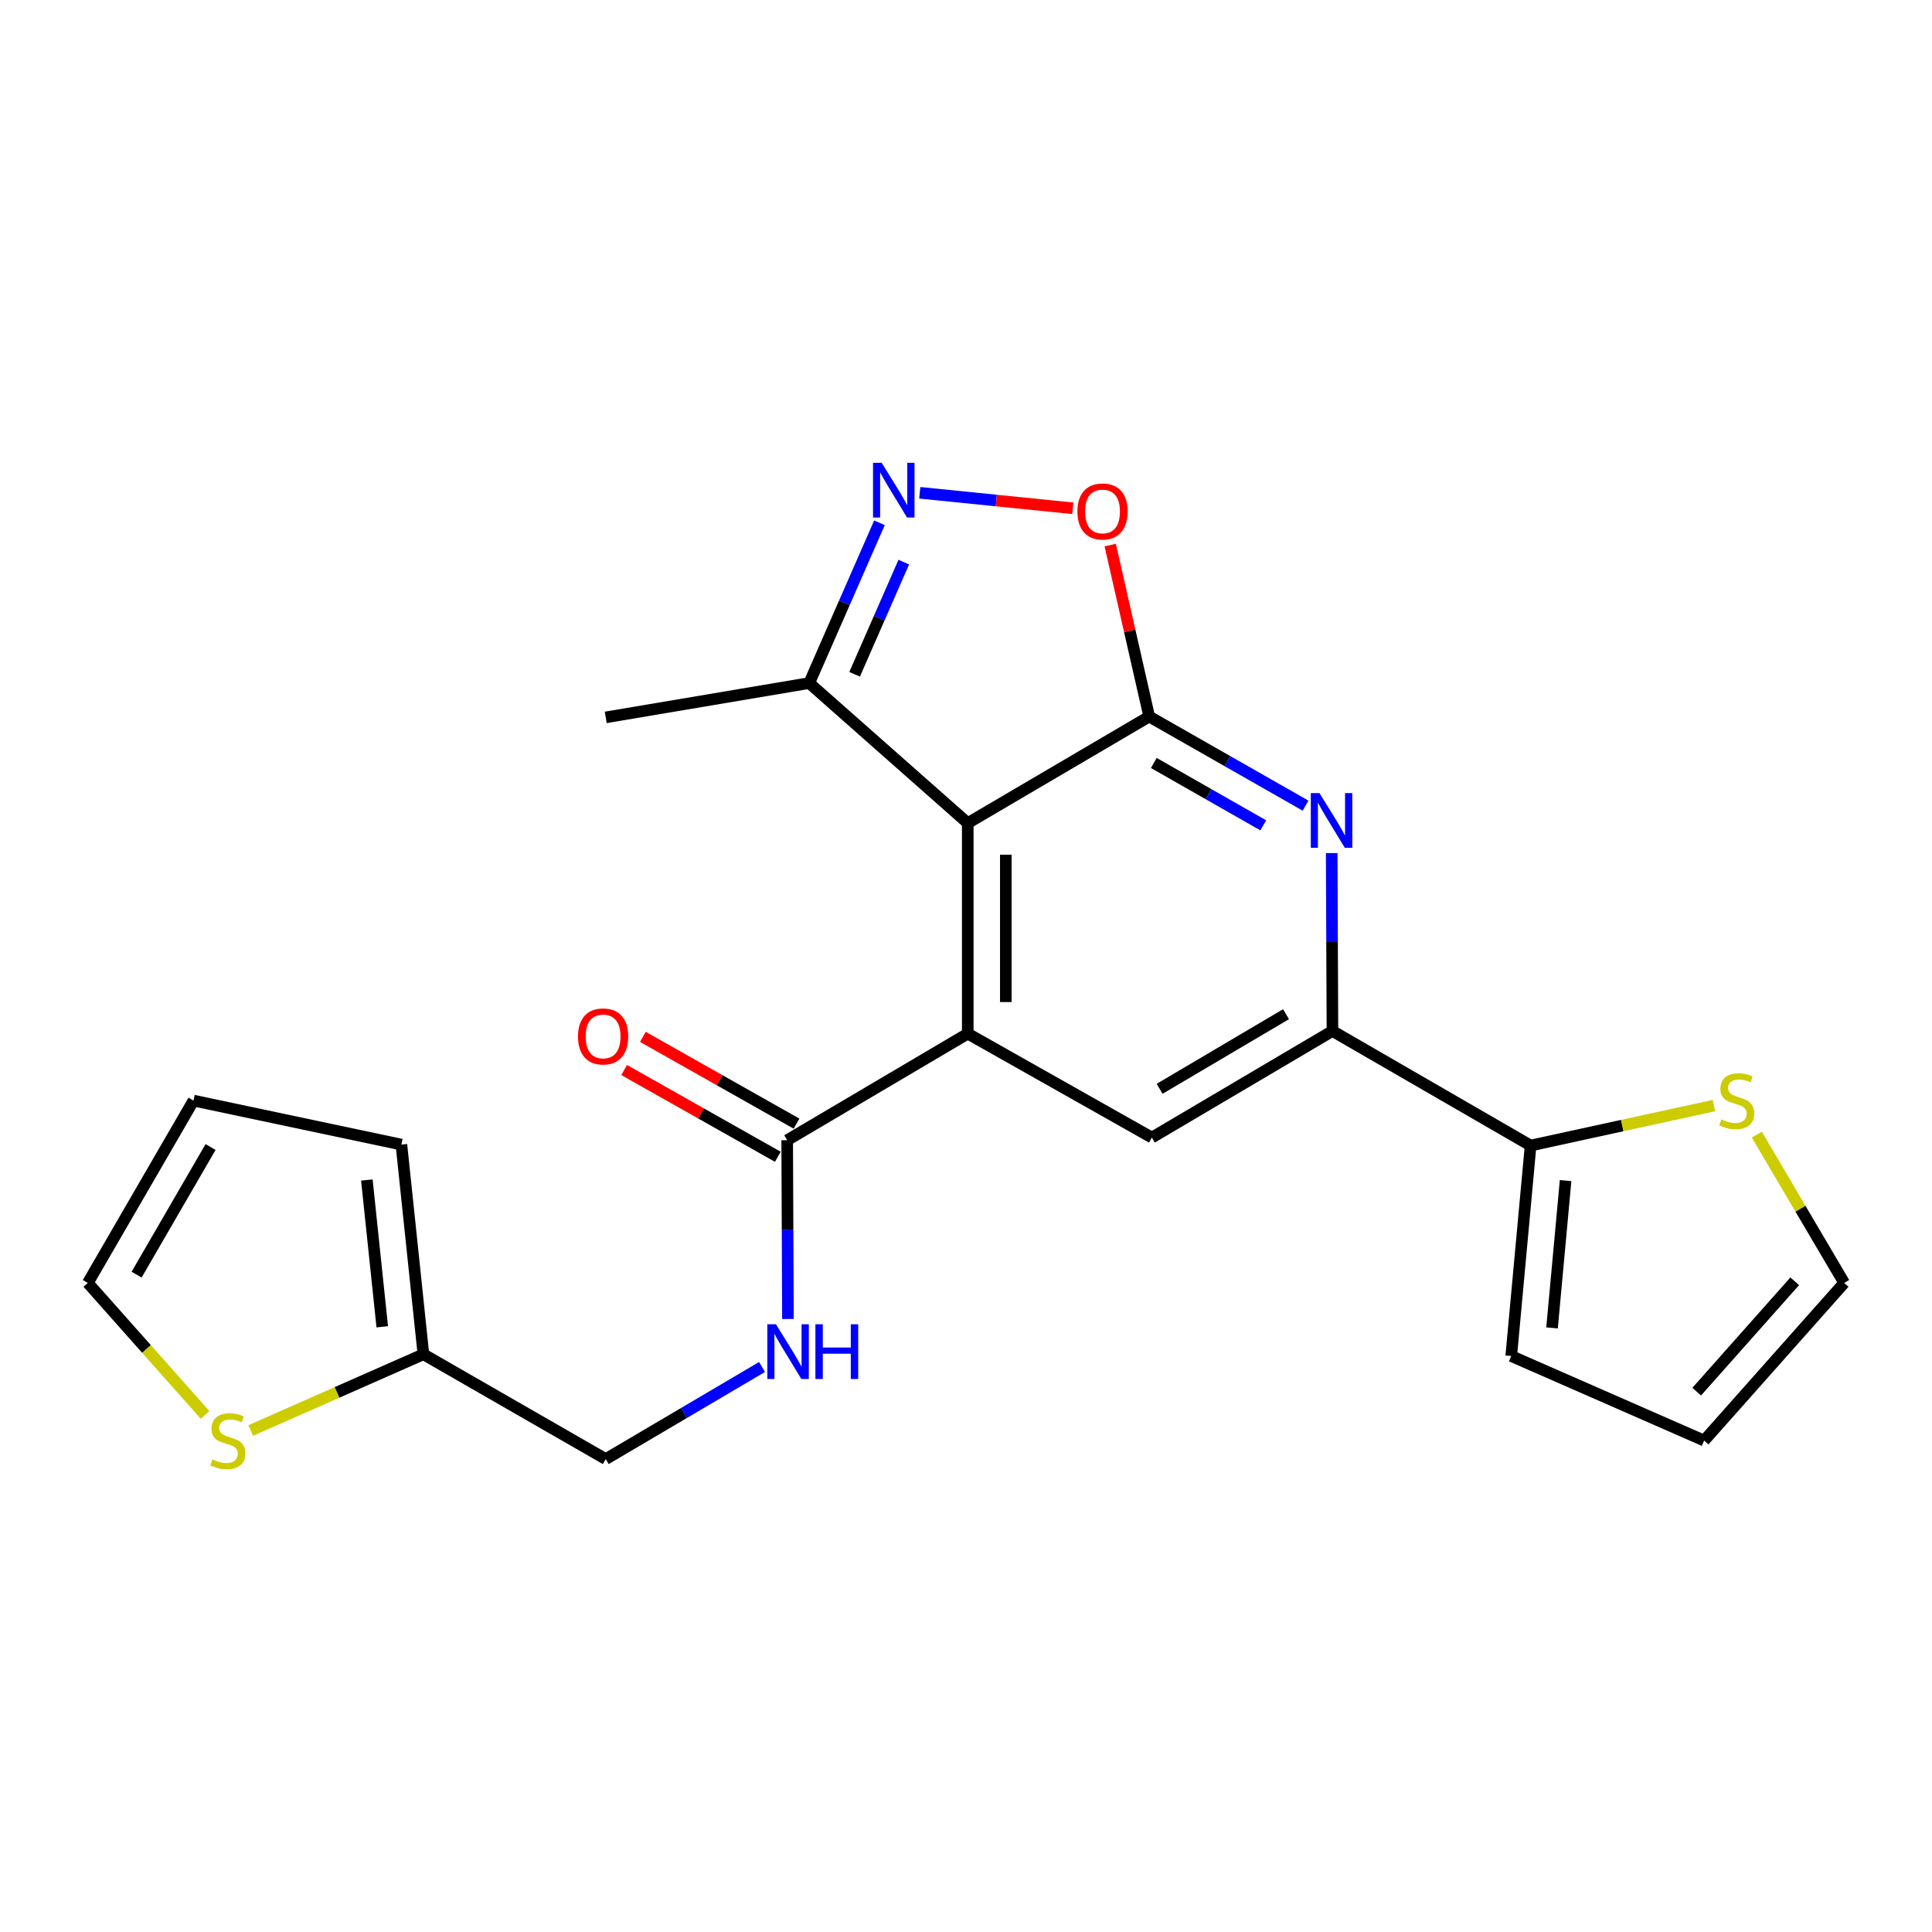 <?xml version='1.0' encoding='iso-8859-1'?>
<svg version='1.1' baseProfile='full'
              xmlns='http://www.w3.org/2000/svg'
                      xmlns:rdkit='http://www.rdkit.org/xml'
                      xmlns:xlink='http://www.w3.org/1999/xlink'
                  xml:space='preserve'
width='1000px' height='1000px' viewBox='0 0 1000 1000'>
<!-- END OF HEADER -->
<rect style='opacity:1.0;fill:#FFFFFF;stroke:none' width='1000' height='1000' x='0' y='0'> </rect>
<path class='bond-0' d='M 594.829,370.879 L 500.908,426.047' style='fill:none;fill-rule:evenodd;stroke:#000000;stroke-width:6px;stroke-linecap:butt;stroke-linejoin:miter;stroke-opacity:1' />
<path class='bond-2' d='M 594.829,370.879 L 635.292,393.939' style='fill:none;fill-rule:evenodd;stroke:#000000;stroke-width:6px;stroke-linecap:butt;stroke-linejoin:miter;stroke-opacity:1' />
<path class='bond-2' d='M 635.292,393.939 L 675.754,417' style='fill:none;fill-rule:evenodd;stroke:#0000FF;stroke-width:6px;stroke-linecap:butt;stroke-linejoin:miter;stroke-opacity:1' />
<path class='bond-2' d='M 597.214,394.912 L 625.538,411.054' style='fill:none;fill-rule:evenodd;stroke:#000000;stroke-width:6px;stroke-linecap:butt;stroke-linejoin:miter;stroke-opacity:1' />
<path class='bond-2' d='M 625.538,411.054 L 653.861,427.196' style='fill:none;fill-rule:evenodd;stroke:#0000FF;stroke-width:6px;stroke-linecap:butt;stroke-linejoin:miter;stroke-opacity:1' />
<path class='bond-4' d='M 594.829,370.879 L 584.736,326.504' style='fill:none;fill-rule:evenodd;stroke:#000000;stroke-width:6px;stroke-linecap:butt;stroke-linejoin:miter;stroke-opacity:1' />
<path class='bond-4' d='M 584.736,326.504 L 574.642,282.13' style='fill:none;fill-rule:evenodd;stroke:#FF0000;stroke-width:6px;stroke-linecap:butt;stroke-linejoin:miter;stroke-opacity:1' />
<path class='bond-1' d='M 500.908,426.047 L 500.908,535.005' style='fill:none;fill-rule:evenodd;stroke:#000000;stroke-width:6px;stroke-linecap:butt;stroke-linejoin:miter;stroke-opacity:1' />
<path class='bond-1' d='M 520.607,442.391 L 520.607,518.662' style='fill:none;fill-rule:evenodd;stroke:#000000;stroke-width:6px;stroke-linecap:butt;stroke-linejoin:miter;stroke-opacity:1' />
<path class='bond-8' d='M 500.908,426.047 L 418.851,353.555' style='fill:none;fill-rule:evenodd;stroke:#000000;stroke-width:6px;stroke-linecap:butt;stroke-linejoin:miter;stroke-opacity:1' />
<path class='bond-7' d='M 500.908,535.005 L 407.447,590.174' style='fill:none;fill-rule:evenodd;stroke:#000000;stroke-width:6px;stroke-linecap:butt;stroke-linejoin:miter;stroke-opacity:1' />
<path class='bond-24' d='M 500.908,535.005 L 596.208,588.806' style='fill:none;fill-rule:evenodd;stroke:#000000;stroke-width:6px;stroke-linecap:butt;stroke-linejoin:miter;stroke-opacity:1' />
<path class='bond-5' d='M 689.281,441.553 L 689.475,487.595' style='fill:none;fill-rule:evenodd;stroke:#0000FF;stroke-width:6px;stroke-linecap:butt;stroke-linejoin:miter;stroke-opacity:1' />
<path class='bond-5' d='M 689.475,487.595 L 689.669,533.637' style='fill:none;fill-rule:evenodd;stroke:#000000;stroke-width:6px;stroke-linecap:butt;stroke-linejoin:miter;stroke-opacity:1' />
<path class='bond-3' d='M 476.071,255.065 L 515.679,259.077' style='fill:none;fill-rule:evenodd;stroke:#0000FF;stroke-width:6px;stroke-linecap:butt;stroke-linejoin:miter;stroke-opacity:1' />
<path class='bond-3' d='M 515.679,259.077 L 555.288,263.089' style='fill:none;fill-rule:evenodd;stroke:#FF0000;stroke-width:6px;stroke-linecap:butt;stroke-linejoin:miter;stroke-opacity:1' />
<path class='bond-23' d='M 455.215,270.588 L 437.033,312.071' style='fill:none;fill-rule:evenodd;stroke:#0000FF;stroke-width:6px;stroke-linecap:butt;stroke-linejoin:miter;stroke-opacity:1' />
<path class='bond-23' d='M 437.033,312.071 L 418.851,353.555' style='fill:none;fill-rule:evenodd;stroke:#000000;stroke-width:6px;stroke-linecap:butt;stroke-linejoin:miter;stroke-opacity:1' />
<path class='bond-23' d='M 467.802,290.941 L 455.075,319.979' style='fill:none;fill-rule:evenodd;stroke:#0000FF;stroke-width:6px;stroke-linecap:butt;stroke-linejoin:miter;stroke-opacity:1' />
<path class='bond-23' d='M 455.075,319.979 L 442.347,349.018' style='fill:none;fill-rule:evenodd;stroke:#000000;stroke-width:6px;stroke-linecap:butt;stroke-linejoin:miter;stroke-opacity:1' />
<path class='bond-6' d='M 689.669,533.637 L 596.208,588.806' style='fill:none;fill-rule:evenodd;stroke:#000000;stroke-width:6px;stroke-linecap:butt;stroke-linejoin:miter;stroke-opacity:1' />
<path class='bond-6' d='M 665.637,524.948 L 600.214,563.566' style='fill:none;fill-rule:evenodd;stroke:#000000;stroke-width:6px;stroke-linecap:butt;stroke-linejoin:miter;stroke-opacity:1' />
<path class='bond-9' d='M 689.669,533.637 L 792.236,592.931' style='fill:none;fill-rule:evenodd;stroke:#000000;stroke-width:6px;stroke-linecap:butt;stroke-linejoin:miter;stroke-opacity:1' />
<path class='bond-11' d='M 407.447,590.174 L 407.641,636.44' style='fill:none;fill-rule:evenodd;stroke:#000000;stroke-width:6px;stroke-linecap:butt;stroke-linejoin:miter;stroke-opacity:1' />
<path class='bond-11' d='M 407.641,636.44 L 407.836,682.706' style='fill:none;fill-rule:evenodd;stroke:#0000FF;stroke-width:6px;stroke-linecap:butt;stroke-linejoin:miter;stroke-opacity:1' />
<path class='bond-17' d='M 412.29,581.597 L 372.519,559.139' style='fill:none;fill-rule:evenodd;stroke:#000000;stroke-width:6px;stroke-linecap:butt;stroke-linejoin:miter;stroke-opacity:1' />
<path class='bond-17' d='M 372.519,559.139 L 332.748,536.682' style='fill:none;fill-rule:evenodd;stroke:#FF0000;stroke-width:6px;stroke-linecap:butt;stroke-linejoin:miter;stroke-opacity:1' />
<path class='bond-17' d='M 402.604,598.75 L 362.833,576.293' style='fill:none;fill-rule:evenodd;stroke:#000000;stroke-width:6px;stroke-linecap:butt;stroke-linejoin:miter;stroke-opacity:1' />
<path class='bond-17' d='M 362.833,576.293 L 323.062,553.835' style='fill:none;fill-rule:evenodd;stroke:#FF0000;stroke-width:6px;stroke-linecap:butt;stroke-linejoin:miter;stroke-opacity:1' />
<path class='bond-22' d='M 418.851,353.555 L 313.537,371.317' style='fill:none;fill-rule:evenodd;stroke:#000000;stroke-width:6px;stroke-linecap:butt;stroke-linejoin:miter;stroke-opacity:1' />
<path class='bond-10' d='M 792.236,592.931 L 839.682,582.586' style='fill:none;fill-rule:evenodd;stroke:#000000;stroke-width:6px;stroke-linecap:butt;stroke-linejoin:miter;stroke-opacity:1' />
<path class='bond-10' d='M 839.682,582.586 L 887.129,572.24' style='fill:none;fill-rule:evenodd;stroke:#CCCC00;stroke-width:6px;stroke-linecap:butt;stroke-linejoin:miter;stroke-opacity:1' />
<path class='bond-14' d='M 792.236,592.931 L 782.211,701.878' style='fill:none;fill-rule:evenodd;stroke:#000000;stroke-width:6px;stroke-linecap:butt;stroke-linejoin:miter;stroke-opacity:1' />
<path class='bond-14' d='M 810.348,611.078 L 803.331,687.341' style='fill:none;fill-rule:evenodd;stroke:#000000;stroke-width:6px;stroke-linecap:butt;stroke-linejoin:miter;stroke-opacity:1' />
<path class='bond-15' d='M 909.321,587.283 L 931.933,625.659' style='fill:none;fill-rule:evenodd;stroke:#CCCC00;stroke-width:6px;stroke-linecap:butt;stroke-linejoin:miter;stroke-opacity:1' />
<path class='bond-15' d='M 931.933,625.659 L 954.545,664.034' style='fill:none;fill-rule:evenodd;stroke:#000000;stroke-width:6px;stroke-linecap:butt;stroke-linejoin:miter;stroke-opacity:1' />
<path class='bond-21' d='M 394.428,707.546 L 353.983,731.382' style='fill:none;fill-rule:evenodd;stroke:#0000FF;stroke-width:6px;stroke-linecap:butt;stroke-linejoin:miter;stroke-opacity:1' />
<path class='bond-21' d='M 353.983,731.382 L 313.537,755.219' style='fill:none;fill-rule:evenodd;stroke:#000000;stroke-width:6px;stroke-linecap:butt;stroke-linejoin:miter;stroke-opacity:1' />
<path class='bond-12' d='M 129.782,740.415 L 174.469,720.693' style='fill:none;fill-rule:evenodd;stroke:#CCCC00;stroke-width:6px;stroke-linecap:butt;stroke-linejoin:miter;stroke-opacity:1' />
<path class='bond-12' d='M 174.469,720.693 L 219.157,700.97' style='fill:none;fill-rule:evenodd;stroke:#000000;stroke-width:6px;stroke-linecap:butt;stroke-linejoin:miter;stroke-opacity:1' />
<path class='bond-16' d='M 106.127,732.347 L 75.791,698.191' style='fill:none;fill-rule:evenodd;stroke:#CCCC00;stroke-width:6px;stroke-linecap:butt;stroke-linejoin:miter;stroke-opacity:1' />
<path class='bond-16' d='M 75.791,698.191 L 45.455,664.034' style='fill:none;fill-rule:evenodd;stroke:#000000;stroke-width:6px;stroke-linecap:butt;stroke-linejoin:miter;stroke-opacity:1' />
<path class='bond-13' d='M 219.157,700.97 L 313.537,755.219' style='fill:none;fill-rule:evenodd;stroke:#000000;stroke-width:6px;stroke-linecap:butt;stroke-linejoin:miter;stroke-opacity:1' />
<path class='bond-18' d='M 219.157,700.97 L 207.764,592.439' style='fill:none;fill-rule:evenodd;stroke:#000000;stroke-width:6px;stroke-linecap:butt;stroke-linejoin:miter;stroke-opacity:1' />
<path class='bond-18' d='M 197.856,686.747 L 189.882,610.775' style='fill:none;fill-rule:evenodd;stroke:#000000;stroke-width:6px;stroke-linecap:butt;stroke-linejoin:miter;stroke-opacity:1' />
<path class='bond-19' d='M 782.211,701.878 L 882.064,745.643' style='fill:none;fill-rule:evenodd;stroke:#000000;stroke-width:6px;stroke-linecap:butt;stroke-linejoin:miter;stroke-opacity:1' />
<path class='bond-25' d='M 954.545,664.034 L 882.064,745.643' style='fill:none;fill-rule:evenodd;stroke:#000000;stroke-width:6px;stroke-linecap:butt;stroke-linejoin:miter;stroke-opacity:1' />
<path class='bond-25' d='M 928.945,663.194 L 878.207,720.32' style='fill:none;fill-rule:evenodd;stroke:#000000;stroke-width:6px;stroke-linecap:butt;stroke-linejoin:miter;stroke-opacity:1' />
<path class='bond-26' d='M 45.455,664.034 L 100.152,569.665' style='fill:none;fill-rule:evenodd;stroke:#000000;stroke-width:6px;stroke-linecap:butt;stroke-linejoin:miter;stroke-opacity:1' />
<path class='bond-26' d='M 70.702,659.757 L 108.991,593.699' style='fill:none;fill-rule:evenodd;stroke:#000000;stroke-width:6px;stroke-linecap:butt;stroke-linejoin:miter;stroke-opacity:1' />
<path class='bond-20' d='M 207.764,592.439 L 100.152,569.665' style='fill:none;fill-rule:evenodd;stroke:#000000;stroke-width:6px;stroke-linecap:butt;stroke-linejoin:miter;stroke-opacity:1' />
<path  class='atom-3' d='M 682.95 410.508
L 692.23 425.508
Q 693.15 426.988, 694.63 429.668
Q 696.11 432.348, 696.19 432.508
L 696.19 410.508
L 699.95 410.508
L 699.95 438.828
L 696.07 438.828
L 686.11 422.428
Q 684.95 420.508, 683.71 418.308
Q 682.51 416.108, 682.15 415.428
L 682.15 438.828
L 678.47 438.828
L 678.47 410.508
L 682.95 410.508
' fill='#0000FF'/>
<path  class='atom-4' d='M 456.356 239.542
L 465.636 254.542
Q 466.556 256.022, 468.036 258.702
Q 469.516 261.382, 469.596 261.542
L 469.596 239.542
L 473.356 239.542
L 473.356 267.862
L 469.476 267.862
L 459.516 251.462
Q 458.356 249.542, 457.116 247.342
Q 455.916 245.142, 455.556 244.462
L 455.556 267.862
L 451.876 267.862
L 451.876 239.542
L 456.356 239.542
' fill='#0000FF'/>
<path  class='atom-5' d='M 557.665 264.726
Q 557.665 257.926, 561.025 254.126
Q 564.385 250.326, 570.665 250.326
Q 576.945 250.326, 580.305 254.126
Q 583.665 257.926, 583.665 264.726
Q 583.665 271.606, 580.265 275.526
Q 576.865 279.406, 570.665 279.406
Q 564.425 279.406, 561.025 275.526
Q 557.665 271.646, 557.665 264.726
M 570.665 276.206
Q 574.985 276.206, 577.305 273.326
Q 579.665 270.406, 579.665 264.726
Q 579.665 259.166, 577.305 256.366
Q 574.985 253.526, 570.665 253.526
Q 566.345 253.526, 563.985 256.326
Q 561.665 259.126, 561.665 264.726
Q 561.665 270.446, 563.985 273.326
Q 566.345 276.206, 570.665 276.206
' fill='#FF0000'/>
<path  class='atom-11' d='M 890.939 579.385
Q 891.259 579.505, 892.579 580.065
Q 893.899 580.625, 895.339 580.985
Q 896.819 581.305, 898.259 581.305
Q 900.939 581.305, 902.499 580.025
Q 904.059 578.705, 904.059 576.425
Q 904.059 574.865, 903.259 573.905
Q 902.499 572.945, 901.299 572.425
Q 900.099 571.905, 898.099 571.305
Q 895.579 570.545, 894.059 569.825
Q 892.579 569.105, 891.499 567.585
Q 890.459 566.065, 890.459 563.505
Q 890.459 559.945, 892.859 557.745
Q 895.299 555.545, 900.099 555.545
Q 903.379 555.545, 907.099 557.105
L 906.179 560.185
Q 902.779 558.785, 900.219 558.785
Q 897.459 558.785, 895.939 559.945
Q 894.419 561.065, 894.459 563.025
Q 894.459 564.545, 895.219 565.465
Q 896.019 566.385, 897.139 566.905
Q 898.299 567.425, 900.219 568.025
Q 902.779 568.825, 904.299 569.625
Q 905.819 570.425, 906.899 572.065
Q 908.019 573.665, 908.019 576.425
Q 908.019 580.345, 905.379 582.465
Q 902.779 584.545, 898.419 584.545
Q 895.899 584.545, 893.979 583.985
Q 892.099 583.465, 889.859 582.545
L 890.939 579.385
' fill='#CCCC00'/>
<path  class='atom-12' d='M 401.647 685.442
L 410.927 700.442
Q 411.847 701.922, 413.327 704.602
Q 414.807 707.282, 414.887 707.442
L 414.887 685.442
L 418.647 685.442
L 418.647 713.762
L 414.767 713.762
L 404.807 697.362
Q 403.647 695.442, 402.407 693.242
Q 401.207 691.042, 400.847 690.362
L 400.847 713.762
L 397.167 713.762
L 397.167 685.442
L 401.647 685.442
' fill='#0000FF'/>
<path  class='atom-12' d='M 422.047 685.442
L 425.887 685.442
L 425.887 697.482
L 440.367 697.482
L 440.367 685.442
L 444.207 685.442
L 444.207 713.762
L 440.367 713.762
L 440.367 700.682
L 425.887 700.682
L 425.887 713.762
L 422.047 713.762
L 422.047 685.442
' fill='#0000FF'/>
<path  class='atom-13' d='M 109.936 755.363
Q 110.256 755.483, 111.576 756.043
Q 112.896 756.603, 114.336 756.963
Q 115.816 757.283, 117.256 757.283
Q 119.936 757.283, 121.496 756.003
Q 123.056 754.683, 123.056 752.403
Q 123.056 750.843, 122.256 749.883
Q 121.496 748.923, 120.296 748.403
Q 119.096 747.883, 117.096 747.283
Q 114.576 746.523, 113.056 745.803
Q 111.576 745.083, 110.496 743.563
Q 109.456 742.043, 109.456 739.483
Q 109.456 735.923, 111.856 733.723
Q 114.296 731.523, 119.096 731.523
Q 122.376 731.523, 126.096 733.083
L 125.176 736.163
Q 121.776 734.763, 119.216 734.763
Q 116.456 734.763, 114.936 735.923
Q 113.416 737.043, 113.456 739.003
Q 113.456 740.523, 114.216 741.443
Q 115.016 742.363, 116.136 742.883
Q 117.296 743.403, 119.216 744.003
Q 121.776 744.803, 123.296 745.603
Q 124.816 746.403, 125.896 748.043
Q 127.016 749.643, 127.016 752.403
Q 127.016 756.323, 124.376 758.443
Q 121.776 760.523, 117.416 760.523
Q 114.896 760.523, 112.976 759.963
Q 111.096 759.443, 108.856 758.523
L 109.936 755.363
' fill='#CCCC00'/>
<path  class='atom-18' d='M 299.169 536.453
Q 299.169 529.653, 302.529 525.853
Q 305.889 522.053, 312.169 522.053
Q 318.449 522.053, 321.809 525.853
Q 325.169 529.653, 325.169 536.453
Q 325.169 543.333, 321.769 547.253
Q 318.369 551.133, 312.169 551.133
Q 305.929 551.133, 302.529 547.253
Q 299.169 543.373, 299.169 536.453
M 312.169 547.933
Q 316.489 547.933, 318.809 545.053
Q 321.169 542.133, 321.169 536.453
Q 321.169 530.893, 318.809 528.093
Q 316.489 525.253, 312.169 525.253
Q 307.849 525.253, 305.489 528.053
Q 303.169 530.853, 303.169 536.453
Q 303.169 542.173, 305.489 545.053
Q 307.849 547.933, 312.169 547.933
' fill='#FF0000'/>
</svg>
